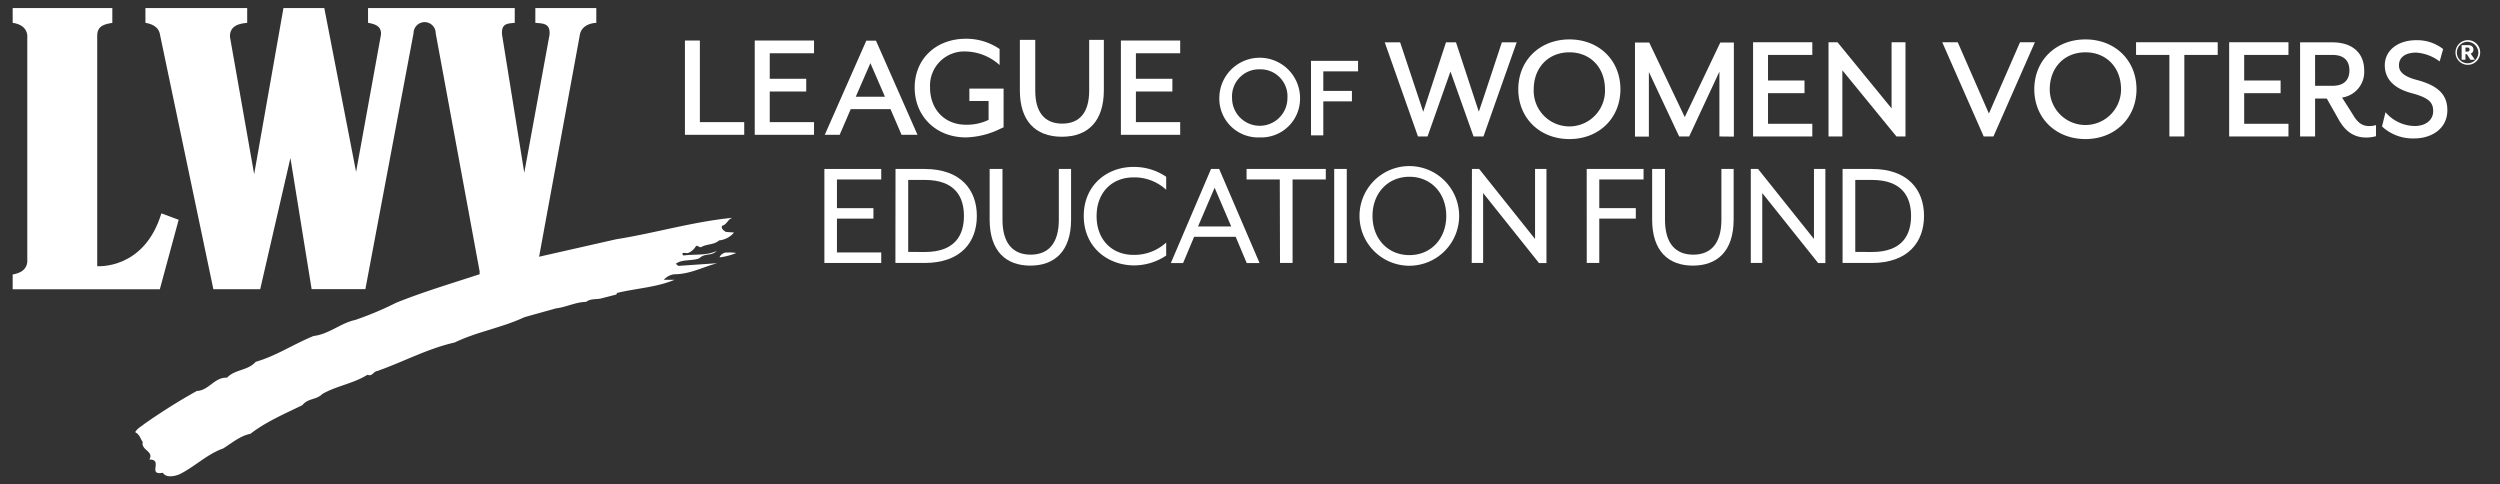 <svg xmlns="http://www.w3.org/2000/svg" viewBox="0 0 451.58 87.46"><rect x="0" y="0" width="451.58" height="87.46" fill="#333333" stroke="none"/><defs><style>.cls-1{fill:#fff;}</style></defs><title>Artboard 2</title><g id="Logo_Artwork" data-name="Logo Artwork"><path class="cls-1" d="M148.91,30.52h10.27v1.9h-8V37.6h6.59v1.89h-6.59V45.6h8v1.9H148.91Z"/><path class="cls-1" d="M161.76,30.52H167c6.59,0,9.45,3.82,9.45,8.49S173.61,47.5,167,47.5h-5.26Zm5.29,15c5.51,0,7.07-3.11,7.07-6.51s-1.56-6.51-7.07-6.51h-3v13Z"/><path class="cls-1" d="M178.76,39.66V30.52h2.32v9.17c0,4.39,2,6.31,5.09,6.31s5.09-1.92,5.09-6.31V30.52h2.21v9.14c0,5.75-3,8.32-7.36,8.32S178.76,45.41,178.76,39.66Z"/><path class="cls-1" d="M195.76,39c0-5.49,4.13-8.85,9-8.85a10.35,10.35,0,0,1,5.89,1.78v2.35a8.47,8.47,0,0,0-5.89-2.24c-3.9,0-6.68,2.72-6.68,7s2.78,7,6.68,7a8.51,8.51,0,0,0,5.89-2.23v2.35a10.42,10.42,0,0,1-5.89,1.78C199.89,47.87,195.76,44.5,195.76,39Z"/><path class="cls-1" d="M218.75,30.52h1.47l7.3,17H225.2l-2-4.75H215.7l-2,4.75h-2.21Zm3.65,10.39-3-7-3,7Z"/><path class="cls-1" d="M231.17,32.42h-6v-1.9h14.31v1.9h-6V47.5h-2.27Z"/><path class="cls-1" d="M241,30.52h2.27v17H241Z"/><path class="cls-1" d="M245.57,39a9,9,0,0,1,18,0,9,9,0,0,1-18,0Zm15.67,0c0-4.13-2.77-7.07-6.65-7.07s-6.67,2.94-6.67,7.07,2.77,7.08,6.67,7.08S261.24,43.11,261.24,39Z"/><path class="cls-1" d="M265.88,30.52h1.3l10.1,12.65V30.52h2.06v17H278l-10.1-12.65V47.5h-2.06Z"/><path class="cls-1" d="M286.61,30.52h10.27v1.9h-8V37.6h6.6v1.89h-6.6v8h-2.26Z"/><path class="cls-1" d="M298.43,39.66V30.52h2.32v9.17c0,4.39,2,6.31,5.1,6.31s5.09-1.92,5.09-6.31V30.52h2.21v9.14c0,5.75-3,8.32-7.36,8.32S298.43,45.41,298.43,39.66Z"/><path class="cls-1" d="M316.25,30.52h1.31l10.1,12.65V30.52h2.06v17h-1.3l-10.1-12.65V47.5h-2.07Z"/><path class="cls-1" d="M332.83,30.52h5.26c6.6,0,9.45,3.82,9.45,8.49s-2.85,8.49-9.45,8.49h-5.26Zm5.29,15c5.52,0,7.08-3.11,7.08-6.51s-1.56-6.51-7.08-6.51h-3v13Z"/><path class="cls-1" d="M2.29,52.25V49.58c1.25-.22,2.44-.74,2.64-2.18V6.31c-.2-1.44-1.39-2-2.64-2.19V1.46h18V4.13c-1.28.22-2.73.47-2.73,2.29V48.08s8.49.7,11.59-9.54l3.12,1.16-3.4,12.55Z"/><path class="cls-1" d="M106.94,1.46H96.7V4.13c1.29.12,2.79,0,2.55,2.22L94.7,31.21l-4-24.86c-.23-2.15,1-2.1,2.28-2.22V1.46H66.48V4.12c1.24.23,2.48.58,2.33,2.18L64.32,31.05,58.58,1.46H51.2l-5.29,30L41.54,6.67c-.07-2.11,1.81-2.42,3.11-2.54V1.46H26.27V4.12c1.24.23,2.43.75,2.64,2.19l9.63,45.93H47l5.46-23.7,3.83,23.69H66L74.7,6a2,2,0,0,1,4,0l8.53,46.24H96.3l8.41-45.78c.28-2.32,3-2.33,3-2.33V1.46h-5"/><path class="cls-1" d="M124.29,45.7a2.78,2.78,0,0,0,1.37-1.17c.28-.39.57.22,1,.11,1-.61,2.33-.38,3.24-1.22A4,4,0,0,0,132.59,42l-1.48-.11c-.34-.22-.91-.56-.68-1.11.91-.22,1-1.17,1.87-1.44-7.21.72-14,2.77-21,3.88L97.43,46.36l-2.84.84c-.85.66-2.16.11-2.9,1-1.47-.5-2.1.89-3.41.78-.28-.12-.51.1-.7.32l-.94-.15v.38c-5.06,1.67-10.17,3.17-15.11,5.17a58.39,58.39,0,0,1-7.38,3.1c-2.62.56-4.72,2.56-7.5,2.89-3.58,1.44-6.76,3.61-10.45,4.66C44.72,67,42.45,66.68,41,68.23c-2.21-.16-3.29,2.33-5.45,2.39a106.76,106.76,0,0,0-9.54,6c-.46.39-1.25.78-1.59,1.45.85.44.91,1.16,1.36,1.77-.34,1.5,2.1,1.67,1.19,3.17,2.62-.06-.45,2.94,2.45,2.38.56,1,2.21.62,3,.28,2.72-1.33,5-3.66,7.89-4.66,1.59-1,3.07-2.28,4.94-2.66,2.79-2.17,6.19-3.61,9.37-5.17,1-1.27,2.56-.94,3.58-2,2.56-1.49,5.63-1.88,8.18-3.49.85.39,1.08-.61,1.76-.67,4.72-1.66,9.09-4.05,14-5.16,4-1.94,8.52-2.66,12.55-4.55,1.93-.56,3.81-1.06,5.74-1.61,1.7-.17,3.63-1.17,5.45-1.17.8-.66,1.93-.39,2.84-.66l2.61-.67.12-.28c3.29-.83,7.15-1,10.39-2.38h-1.93a2.93,2.93,0,0,1,1.93-1c2.78,0,5.17-1.33,7.73-2l-7.05.49-.45-.38c1.19-.89,2.9-.45,4.26-1,1-1,2.21-.33,3.12-1.33-1.76.89-4,.56-6,.83l-.22-.27C123.39,45.48,123.9,45.81,124.29,45.7Zm7.28-.09c-.63,0-.74,0-1.14.3a1,1,0,0,0-.45.58,11.1,11.1,0,0,0,3-.79A6.53,6.53,0,0,0,131.57,45.61Z"/><polygon class="cls-1" points="123.72 24.35 123.72 7.32 126.42 7.32 126.42 22.06 134.43 22.06 134.43 24.35 123.72 24.35"/><polygon class="cls-1" points="136.33 24.35 136.33 7.32 147.04 7.32 147.04 9.62 139.04 9.62 139.04 14.23 145.63 14.23 145.63 16.53 139.04 16.53 139.04 22.06 147.04 22.06 147.04 24.35 136.33 24.35"/><path class="cls-1" d="M162.85,24.35l-2-4.64h-7.18l-2,4.64h-2.69l7.5-17h1.75l7.5,17Zm-3-6.88-2.63-6.06-2.64,6.06Z"/><path class="cls-1" d="M174.47,24.82c-5.36,0-9.25-3.78-9.25-9S169.11,7,174.47,7a10.67,10.67,0,0,1,6,1.79l.09.06v2.9a9.41,9.41,0,0,0-6.1-2.45A6.17,6.17,0,0,0,168,15.84c0,3.94,2.66,6.69,6.46,6.69a9,9,0,0,0,4.11-.88V18.24H175.1V16h6.18V23l-.14.06-.45.2A14.85,14.85,0,0,1,174.47,24.82Z"/><path class="cls-1" d="M191.8,24.7c-4.89,0-7.58-3-7.58-8.35V7.2H187v9.18c0,3.89,1.69,5.95,4.87,5.95s4.87-2.06,4.87-5.95V7.2h2.65v9.15C199.37,21.74,196.68,24.7,191.8,24.7Z"/><polygon class="cls-1" points="202.47 24.35 202.47 7.32 213.18 7.32 213.18 9.62 205.18 9.62 205.18 14.23 211.77 14.23 211.77 16.53 205.18 16.53 205.18 22.06 213.18 22.06 213.18 24.35 202.47 24.35"/><path class="cls-1" d="M227.55,24.82a7,7,0,0,1-7.3-7.1,7.29,7.29,0,0,1,14.58,0A7,7,0,0,1,227.55,24.82Zm0-12.3a4.89,4.89,0,0,0-5,5.2,5,5,0,1,0,10,0A4.88,4.88,0,0,0,227.55,12.52Z"/><polygon class="cls-1" points="236.81 24.45 236.81 10.99 245.31 10.99 245.31 12.89 239.03 12.89 239.03 16.42 244.2 16.42 244.2 18.31 239.03 18.31 239.03 24.45 236.81 24.45"/><path class="cls-1" d="M310.58,24.65V12.94l-5.46,11.71h-1.81L297.84,13c0,.06,0,11.68,0,11.68h-2.51v-17h2.57l6.42,13.47,6.42-13.47h2.45v17Z"/><path class="cls-1" d="M283.49,25.12c-5.35,0-9.24-3.78-9.24-9s3.89-9,9.24-9,9.21,3.78,9.21,9S288.83,25.12,283.49,25.12Zm0-15.67c-3.8,0-6.45,2.75-6.45,6.69a6.44,6.44,0,1,0,12.87,0C289.91,12.2,287.27,9.45,283.49,9.45Z"/><path class="cls-1" d="M266.17,24.65,262,12.92l-4.14,11.73h-1.73l-6-17h2.78l4.17,12.54,4.11-12.54H263s4.1,12.48,4.12,12.53,4.16-12.53,4.16-12.53h2.68l-6,17Z"/><polygon class="cls-1" points="316.66 24.65 316.66 7.63 327.36 7.63 327.36 9.92 319.36 9.92 319.36 14.54 325.95 14.54 325.95 16.83 319.36 16.83 319.36 22.36 327.36 22.36 327.36 24.65 316.66 24.65"/><polygon class="cls-1" points="342.56 24.65 332.79 12.7 332.79 24.65 330.29 24.65 330.29 7.63 331.91 7.63 341.68 19.58 341.68 7.63 344.19 7.63 344.19 24.65 342.56 24.65"/><polygon class="cls-1" points="358.32 24.65 350.83 7.63 353.63 7.63 359.26 20.51 364.88 7.63 367.57 7.63 360.08 24.65 358.32 24.65"/><path class="cls-1" d="M376.7,25.12c-5.35,0-9.24-3.78-9.24-9s3.89-9,9.24-9,9.22,3.78,9.22,9S382,25.12,376.7,25.12Zm0-15.67c-3.8,0-6.45,2.75-6.45,6.69a6.44,6.44,0,1,0,12.88,0C383.13,12.2,380.49,9.45,376.7,9.45Z"/><polygon class="cls-1" points="391.86 24.65 391.86 9.92 385.84 9.92 385.84 7.63 400.59 7.63 400.59 9.92 394.56 9.92 394.56 24.65 391.86 24.65"/><polygon class="cls-1" points="402.66 24.65 402.66 7.63 413.37 7.63 413.37 9.92 405.37 9.92 405.37 14.54 411.95 14.54 411.95 16.83 405.37 16.83 405.37 22.36 413.37 22.36 413.37 24.65 402.66 24.65"/><path class="cls-1" d="M427.37,24.84c-2.09,0-3.7-1.05-4.91-3.21l-2.17-3.83h-2.11v6.85h-2.71v-17h5.82c3.61,0,5.76,1.9,5.76,5.08a4.67,4.67,0,0,1-4,4.89L425,20.69c1,1.73,1.92,2.08,3,2.08a4.21,4.21,0,0,0,1.18-.17v2A6.26,6.26,0,0,1,427.37,24.84Zm-6.08-9.34c2.55,0,3.09-1.51,3.09-2.79s-.54-2.79-3.09-2.79h-3.11V15.5Z"/><path class="cls-1" d="M436.17,25a8.16,8.16,0,0,1-5.82-2.08l-.08-.09.63-2.56a7.07,7.07,0,0,0,5.27,2.49c2,0,3.34-1.08,3.34-2.68,0-1.45-.61-2.39-3.85-3.24s-4.89-2.58-4.89-5.05c0-2.67,2.34-4.53,5.68-4.53a7.65,7.65,0,0,1,4.86,1.6l-.63,2.24a7.92,7.92,0,0,0-4.23-1.6c-1.95,0-3.12.85-3.12,2.29,0,.85.37,1.91,3.26,2.66,3.79,1,5.48,2.65,5.48,5.44C442.07,23.41,439,25,436.17,25Z"/><path class="cls-1" d="M445.67,11.71A2.23,2.23,0,1,1,448,9.49,2.25,2.25,0,0,1,445.67,11.71Zm0-4.16a1.94,1.94,0,1,0,2,1.94A2,2,0,0,0,445.67,7.55Zm.56,3.24-.63-1h-.26v1h-.69V8.15h1.2c.66,0,.93.38.93.81a.74.74,0,0,1-.5.73l.77,1.1Zm-.89-2.2v.73h.34c.28,0,.4-.12.4-.35a.35.35,0,0,0-.4-.38Z"/></g></svg>